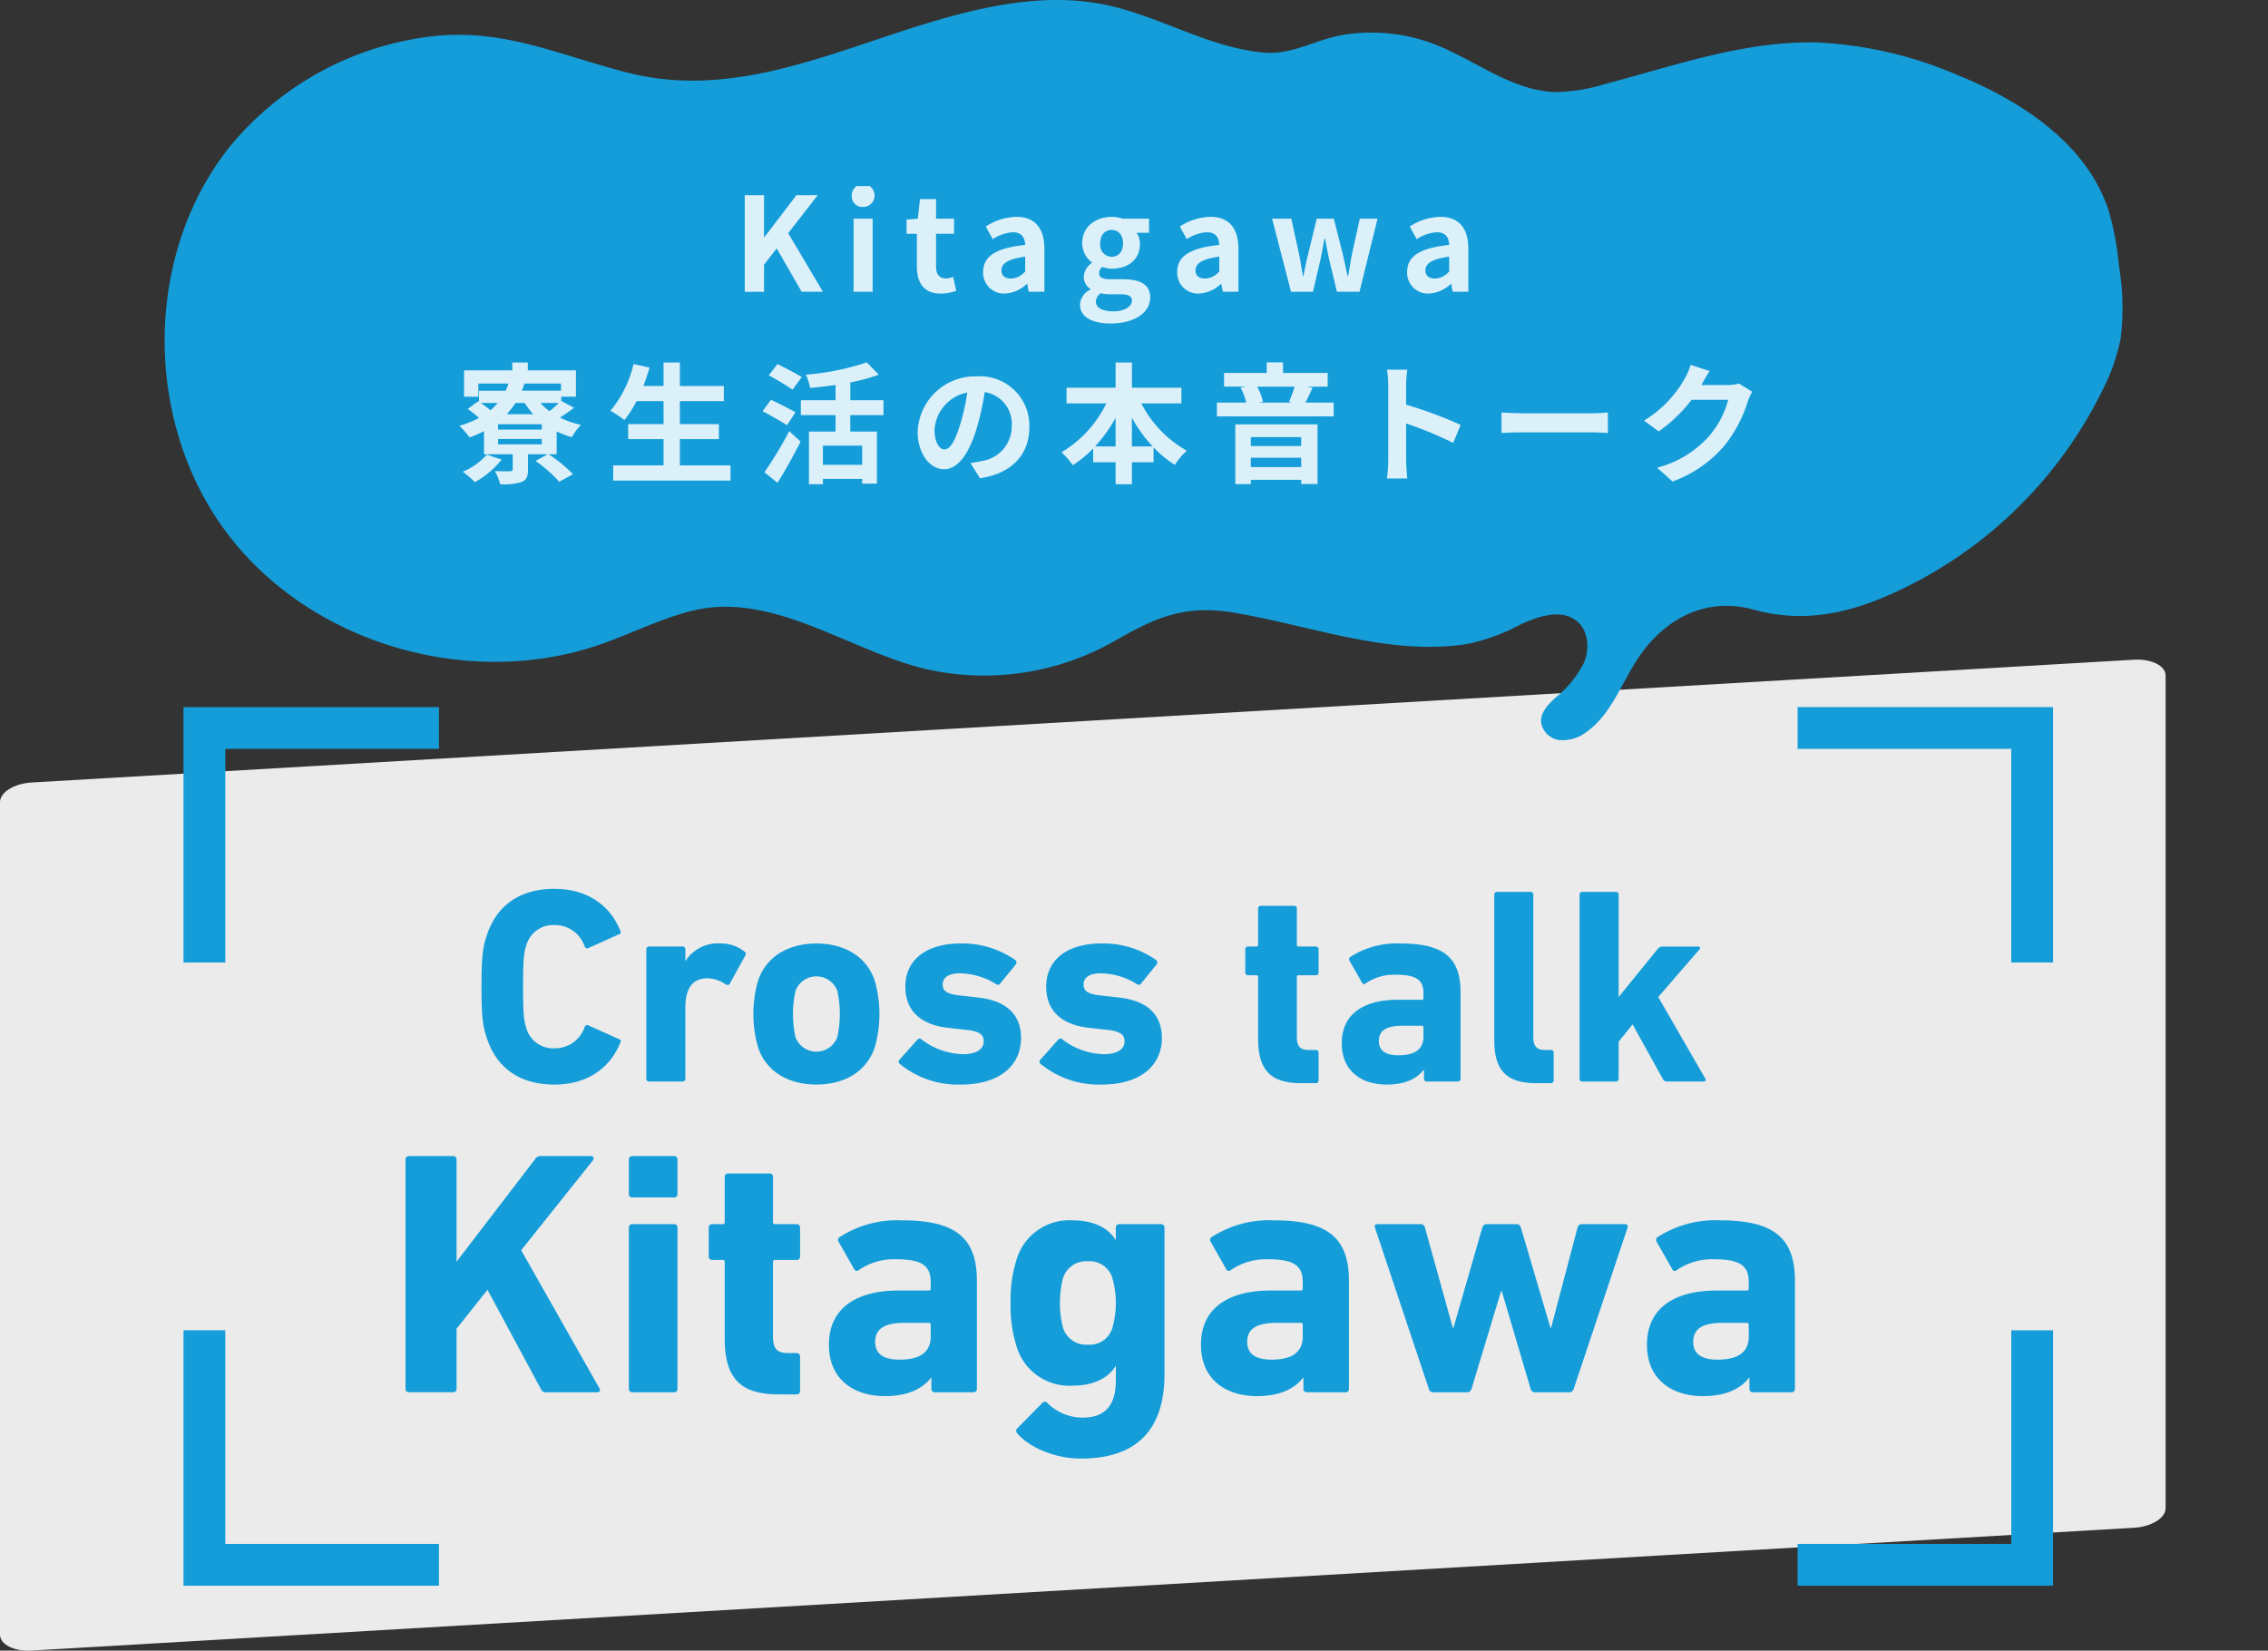 <svg xmlns="http://www.w3.org/2000/svg" xmlns:xlink="http://www.w3.org/1999/xlink" width="317.203" height="230.877" viewBox="0 0 317.203 230.877"><rect x="0" y="0" width="317.203" height="230.877" fill="#333333" stroke="none"/><defs><clipPath id="a"><rect width="317.202" height="230.877" fill="none"/></clipPath><clipPath id="b"><rect width="180.819" height="41.707" fill="none"/></clipPath><clipPath id="d"><rect width="302.884" height="230.877" fill="none"/></clipPath></defs><g transform="translate(0.001 89)"><g transform="translate(0 -89)"><g transform="translate(-0.001)"><path d="M298.473,121.428,4.411,138.606C1.985,138.747,0,137.751,0,136.391V19.921c0-1.36,1.985-2.588,4.411-2.73L298.473.014c2.426-.142,4.411.855,4.411,2.215V118.7c0,1.36-1.985,2.588-4.411,2.73" transform="translate(0 92.258)" fill="#fff" opacity="0.899"/><g transform="translate(0.001)" clip-path="url(#a)"><path d="M131.484,93.522C121.042,91,110.292,82.739,99.21,85.384c-4.479,1.069-8.617,3.218-12.966,4.732-18.282,6.367-40.384.031-52.134-15.355s-11.9-38.727.024-53.975A43.011,43.011,0,0,1,60,5.476C71.549,3.3,79.478,7.506,90.159,10.2c15.187,3.828,29.334-3.429,43.594-7.5C141.038.616,148.781-.868,156.342.576c7.769,1.482,14.634,6.039,22.587,6.774,4.117.38,7.288-1.879,11.331-2.5a24.59,24.59,0,0,1,12.326,1.239c5.8,2.182,10.951,6.609,17.141,6.78a24.211,24.211,0,0,0,6.76-1.057c9.846-2.587,19.672-6.121,29.85-5.874a56.07,56.07,0,0,1,19.494,4.491C285,14.134,294.187,20.18,297.173,29.6a41.729,41.729,0,0,1,1.409,7.671,35.09,35.09,0,0,1,.235,10.009,27.106,27.106,0,0,1-2.469,7.133,60.35,60.35,0,0,1-27.191,27.519c-7.015,3.517-13.922,5.484-21.689,3.335-6.186-1.712-11.887.826-15.758,6.223-2.6,3.633-3.971,8.331-7.632,10.9a5.415,5.415,0,0,1-3.7,1.127,2.952,2.952,0,0,1-2.631-2.527c-.079-1.369,1.015-2.49,2.025-3.417a14.875,14.875,0,0,0,3.964-4.854c.821-1.939.654-4.464-.958-5.819-2.15-1.809-5.395-.709-7.947.466a27.769,27.769,0,0,1-7.328,2.695c-10.877,1.738-21.7-2.488-32.555-4.34-7.033-1.2-11.032.6-16.909,3.97a36.832,36.832,0,0,1-25.965,3.966c-.2-.043-.393-.088-.589-.136" transform="translate(-2.215 0)" fill="#149dd9"/><g transform="translate(64.242 26.025)" opacity="0.85"><g clip-path="url(#b)"><path d="M114.18,29.929h2.7v5.858h.055l4.471-5.858h2.975l-4.124,5.31,4.854,8.194h-2.975l-3.486-6.058-1.77,2.262v3.8h-2.7Z" transform="translate(-74.263 -28.652)" fill="#fff"/><path d="M130.586,29.989a1.6,1.6,0,1,1,1.606,1.46,1.492,1.492,0,0,1-1.606-1.46m.255,3.1h2.665v10.22h-2.665Z" transform="translate(-75.702 -28.529)" fill="#fff"/><path d="M140.431,39.91V35.384H138.99v-1.99l1.569-.128.31-2.737h2.245v2.737h2.518v2.117h-2.518V39.91c0,1.168.474,1.716,1.387,1.716a2.986,2.986,0,0,0,1-.22l.438,1.953a6.6,6.6,0,0,1-2.153.383c-2.427,0-3.358-1.533-3.358-3.832" transform="translate(-76.44 -28.705)" fill="#fff"/><path d="M150.734,40.951c0-2.189,1.77-3.34,5.876-3.778-.036-1-.474-1.77-1.733-1.77a5.773,5.773,0,0,0-2.811.967L151.1,34.6a8.155,8.155,0,0,1,4.27-1.351c2.591,0,3.924,1.551,3.924,4.508v5.967H157.1l-.2-1.1h-.055a4.8,4.8,0,0,1-3.084,1.351,2.9,2.9,0,0,1-3.029-3.03m5.876-.073V38.816c-2.482.328-3.321,1-3.321,1.916,0,.8.566,1.15,1.35,1.15a2.71,2.71,0,0,0,1.971-1" transform="translate(-77.47 -28.943)" fill="#fff"/><path d="M165.579,45.531a2.482,2.482,0,0,1,1.46-2.116v-.091a1.938,1.938,0,0,1-.93-1.716,2.539,2.539,0,0,1,1.131-1.917v-.072a3.381,3.381,0,0,1-1.351-2.665c0-2.408,1.953-3.7,4.125-3.7a4.806,4.806,0,0,1,1.533.255h3.686v1.971h-1.752a2.565,2.565,0,0,1,.475,1.551c0,2.3-1.752,3.467-3.942,3.467a4.352,4.352,0,0,1-1.315-.237,1.018,1.018,0,0,0-.438.876c0,.547.4.839,1.606.839H171.6c2.464,0,3.8.767,3.8,2.555,0,2.063-2.136,3.632-5.547,3.632-2.409,0-4.271-.822-4.271-2.628m7.263-.547c0-.73-.6-.912-1.7-.912H169.9a5.769,5.769,0,0,1-1.424-.146,1.533,1.533,0,0,0-.675,1.186c0,.858.949,1.35,2.446,1.35,1.533,0,2.591-.675,2.591-1.478m-1.241-8.03c0-1.2-.675-1.88-1.587-1.88s-1.606.676-1.606,1.88a1.658,1.658,0,0,0,1.606,1.879c.894,0,1.587-.675,1.587-1.879" transform="translate(-78.773 -28.943)" fill="#fff"/><path d="M180.485,40.951c0-2.189,1.771-3.34,5.877-3.778-.036-1-.474-1.77-1.733-1.77a5.773,5.773,0,0,0-2.811.967l-.968-1.77a8.161,8.161,0,0,1,4.271-1.351c2.591,0,3.924,1.551,3.924,4.508v5.967h-2.19l-.2-1.1H186.6a4.8,4.8,0,0,1-3.084,1.351,2.9,2.9,0,0,1-3.03-3.03m5.877-.073V38.816c-2.482.328-3.321,1-3.321,1.916,0,.8.566,1.15,1.35,1.15a2.71,2.71,0,0,0,1.971-1" transform="translate(-80.081 -28.943)" fill="#fff"/><path d="M195.031,33.53h2.683l1.113,5.055c.2.986.328,1.971.511,2.975h.073c.2-1,.383-2.007.639-2.975l1.223-5.055h2.39l1.278,5.055c.237.986.42,1.971.639,2.975h.091c.182-1,.31-1.989.511-2.975l1.113-5.055h2.482l-2.519,10.22H204.1L203.024,39.3c-.219-.968-.383-1.9-.584-2.975h-.091c-.2,1.076-.347,2.026-.566,2.975l-1.041,4.453h-3.065Z" transform="translate(-81.358 -28.968)" fill="#fff"/><path d="M215.738,40.951c0-2.189,1.771-3.34,5.877-3.778-.036-1-.474-1.77-1.733-1.77a5.773,5.773,0,0,0-2.811.967L216.1,34.6a8.161,8.161,0,0,1,4.271-1.351c2.591,0,3.924,1.551,3.924,4.508v5.967h-2.19l-.2-1.1h-.055a4.8,4.8,0,0,1-3.084,1.351,2.9,2.9,0,0,1-3.03-3.03m5.877-.073V38.816c-2.482.328-3.321,1-3.321,1.916,0,.8.566,1.15,1.35,1.15a2.71,2.71,0,0,0,1.971-1" transform="translate(-83.175 -28.943)" fill="#fff"/><path d="M84.036,68.414H82.922a19.877,19.877,0,0,1,3.394,2.792L84.4,72.263a20.118,20.118,0,0,0-3.321-2.919l1.715-.93H80.022v2.171c0,.967-.2,1.441-.95,1.733a8.807,8.807,0,0,1-2.937.292,6.749,6.749,0,0,0-.749-1.843c.84.036,1.862.036,2.136.018s.365-.055.365-.274v-2.1H73.871v-3.23a16.6,16.6,0,0,1-2.008.876,12,12,0,0,0-1.441-1.625,14.464,14.464,0,0,0,2.756-1.095c-.474-.42-1.059-.894-1.57-1.259L73.05,61l.128.073V59.526H76.9a8.215,8.215,0,0,0,.4-1H73.087v1.843H71.079V56.68h6.752v-1.1H80v1.1h6.733v3.685H84.675v.584l1.788.968c-.675.493-1.35.985-1.97,1.368a13.28,13.28,0,0,0,2.937,1.022,7.924,7.924,0,0,0-1.277,1.716,12.7,12.7,0,0,1-2.116-.8Zm-7.7.748a12.433,12.433,0,0,1-3.741,3.156,13.278,13.278,0,0,0-1.7-1.46,9.214,9.214,0,0,0,3.376-2.391Zm-2.92-7.92a11.369,11.369,0,0,1,1.35,1.022,7.723,7.723,0,0,0,1.022-1.022Zm8.54,2.975H75.842v.748h6.114Zm0,2.062H75.842v.748h6.114Zm-3.686-5.036a10.324,10.324,0,0,1-1.222,1.569H80.77a10.28,10.28,0,0,1-1.205-1.569Zm1.259-2.719c-.109.347-.237.675-.365,1h5.475v-1Zm2.245,2.719a7.606,7.606,0,0,0,1.259,1.149,16.525,16.525,0,0,0,1.3-1.149Z" transform="translate(-70.422 -30.903)" fill="#fff"/><path d="M110.38,69.964V72.1H93.974V69.964h7.044V66.3H96.072V64.2h4.946V60.985H97.241a15.135,15.135,0,0,1-1.7,2.646,17.134,17.134,0,0,0-1.952-1.3,15.713,15.713,0,0,0,3.23-6.533l2.244.493c-.255.876-.547,1.733-.857,2.573h2.811V55.583H103.3v3.285h6.15v2.117H103.3V64.2h5.457v2.1H103.3v3.668Z" transform="translate(-72.456 -30.903)" fill="#fff"/><path d="M120.314,64.36c-.748-.529-2.317-1.387-3.394-1.971l1.169-1.606c1,.494,2.627,1.277,3.43,1.771Zm-3.139,6.57a53.712,53.712,0,0,0,3.467-5.749l1.588,1.46c-.968,1.917-2.117,4-3.23,5.766ZM121.1,59.378a37.635,37.635,0,0,0-3.321-2.008L119,55.8c1.022.511,2.61,1.314,3.394,1.824Zm8.084,3.559v2.3h3.723v7.282h-2.062V71.86h-5.494v.748H123.4V65.236h3.723v-2.3h-4.854V60.856h4.854V58.721c-1.2.182-2.409.31-3.559.42a7.652,7.652,0,0,0-.6-1.862,35.909,35.909,0,0,0,8.522-1.715l1.679,1.715a23.224,23.224,0,0,1-3.978,1.077v2.5h4.636v2.081Zm1.661,4.27h-5.493V69.89h5.493Z" transform="translate(-74.503 -30.902)" fill="#fff"/><path d="M148.062,69.821c.693-.091,1.205-.182,1.679-.292a4.893,4.893,0,0,0,4.106-4.836,4.474,4.474,0,0,0-3.778-4.782,39.292,39.292,0,0,1-1.076,4.91c-1.077,3.65-2.646,5.876-4.618,5.876-1.989,0-3.686-2.208-3.686-5.255a8.059,8.059,0,0,1,8.322-7.738,6.9,6.9,0,0,1,7.3,7.063c0,3.8-2.336,6.5-6.9,7.19Zm-1.4-5.474a29.028,29.028,0,0,0,.967-4.381,5.669,5.669,0,0,0-4.58,5.238c0,1.825.73,2.719,1.4,2.719.749,0,1.479-1.132,2.209-3.577" transform="translate(-76.589 -31.089)" fill="#fff"/><path d="M173.907,61.3a15.942,15.942,0,0,0,6.368,6.624,9.251,9.251,0,0,0-1.679,1.971,14.936,14.936,0,0,1-2.975-2.446v2.081h-3.03V72.61h-2.281V69.527h-3.139V67.61a16.284,16.284,0,0,1-2.847,2.336,10.733,10.733,0,0,0-1.587-1.807,16.212,16.212,0,0,0,6.277-6.843H163.45v-2.19h6.862V55.584h2.281v3.522h6.917V61.3Zm-3.6,6.022V63.34a21.282,21.282,0,0,1-2.865,3.978Zm5.182,0a20.354,20.354,0,0,1-2.9-4.015v4.015Z" transform="translate(-78.524 -30.903)" fill="#fff"/><path d="M202.9,61.184v1.935H186.568V61.184h4.106a9.334,9.334,0,0,0-.785-2.08l.749-.146h-3.066V57.042h5.967V55.564h2.281v1.478h6.242v1.917h-2.9l.785.164c-.365.748-.693,1.5-1,2.062Zm-13.76,3.048h11.5v8.34h-2.281v-.584h-7.044v.6h-2.172Zm2.172,3.03h7.044V66.021h-7.044Zm7.044,1.643h-7.044v1.3h7.044Zm-6.169-9.946a7.649,7.649,0,0,1,.821,2.1l-.547.128H197.1l-.456-.109a13.761,13.761,0,0,0,.785-2.116Z" transform="translate(-80.615 -30.902)" fill="#fff"/><path d="M221.907,66.922a52.592,52.592,0,0,0-6.588-2.719v5.164c0,.53.091,1.807.164,2.537h-2.846a19.52,19.52,0,0,0,.182-2.537V58.893a12.735,12.735,0,0,0-.182-2.209h2.846a19.849,19.849,0,0,0-.164,2.209v2.682a59.7,59.7,0,0,1,7.628,2.829Z" transform="translate(-82.903 -31)" fill="#fff"/><path d="M230.205,63.246c.657.055,1.989.109,2.938.109h9.8c.84,0,1.661-.073,2.136-.109v2.865c-.438-.018-1.369-.091-2.136-.091h-9.8c-1.041,0-2.263.036-2.938.091Z" transform="translate(-84.445 -31.576)" fill="#fff"/><path d="M267.182,59.7a7.289,7.289,0,0,0-.6,1.315,19.053,19.053,0,0,1-3.175,6.095,17.184,17.184,0,0,1-7.373,5.146l-2.153-1.934a14.547,14.547,0,0,0,7.354-4.507,12.975,12.975,0,0,0,2.591-4.983H258.7a20.8,20.8,0,0,1-4.6,4.416l-2.044-1.514a16.081,16.081,0,0,0,5.694-5.876,8.8,8.8,0,0,0,.821-1.917l2.665.876c-.439.639-.895,1.46-1.114,1.862l-.055.091h3.668a5.862,5.862,0,0,0,1.588-.219Z" transform="translate(-86.362 -30.935)" fill="#fff"/></g></g></g></g><g clip-path="url(#a)"><path d="M311.322,144.418h-5.845V114.538H275.6v-5.845h35.726Z" transform="translate(-24.186 -9.795)" fill="#149dd9"/><path d="M34.26,144.418H28.415V108.693H64.14v5.845H34.26Z" transform="translate(-2.75 -9.795)" fill="#149dd9"/><path d="M311.322,239.691H275.6v-5.845h29.881V203.965h5.845Z" transform="translate(-24.186 -17.9)" fill="#149dd9"/><path d="M64.14,239.691H28.415V203.965H34.26v29.881H64.14Z" transform="translate(-2.75 -17.9)" fill="#149dd9"/></g><g clip-path="url(#d)"><path d="M67.342,138.008c0-4.1.156-5.46.741-7.176,1.4-4.329,4.8-6.513,9.438-6.513,4.486,0,7.762,2.184,9.244,5.889a.3.3,0,0,1-.195.468l-4.251,1.911a.372.372,0,0,1-.546-.2,4.374,4.374,0,0,0-4.213-3,3.892,3.892,0,0,0-3.978,2.925c-.312.975-.429,1.911-.429,5.694s.117,4.719.429,5.694a3.893,3.893,0,0,0,3.978,2.926,4.373,4.373,0,0,0,4.213-3,.373.373,0,0,1,.546-.195l4.251,1.912a.3.3,0,0,1,.195.468c-1.482,3.705-4.758,5.889-9.244,5.889-4.641,0-8.034-2.184-9.438-6.513-.585-1.717-.741-3.082-.741-7.177" fill="#149dd9"/><path d="M90.781,151.269a.368.368,0,0,1-.39-.39v-18.1a.368.368,0,0,1,.39-.39h4.68a.368.368,0,0,1,.39.39v1.6h.039a5.382,5.382,0,0,1,4.914-2.418,5.235,5.235,0,0,1,3.315,1.131.385.385,0,0,1,.118.546l-2.185,3.979c-.156.194-.312.194-.545.078a4.6,4.6,0,0,0-2.731-.859c-2.028.078-2.925,1.56-2.925,4.1v9.945a.368.368,0,0,1-.39.39Z" fill="#149dd9"/><path d="M105.991,146.394a17,17,0,0,1,0-9.126c1.092-3.432,4.212-5.3,8.19-5.3s7.1,1.872,8.191,5.3a17,17,0,0,1,0,9.126c-1.093,3.432-4.213,5.3-8.191,5.3s-7.1-1.872-8.19-5.3m11.115-1.327a15.1,15.1,0,0,0,0-6.474,3.123,3.123,0,0,0-5.85,0,15.1,15.1,0,0,0,0,6.474,3.123,3.123,0,0,0,5.85,0" fill="#149dd9"/><path d="M125.8,148.773a.377.377,0,0,1,0-.546l2.535-2.847a.376.376,0,0,1,.546,0,9.851,9.851,0,0,0,5.772,2.067c1.989,0,2.925-.741,2.925-1.794,0-.9-.507-1.443-2.691-1.638l-2.106-.234c-3.978-.39-6.162-2.379-6.162-5.773,0-3.705,2.847-6.045,7.761-6.045a12.828,12.828,0,0,1,7.645,2.34.426.426,0,0,1,.039.585l-2.184,2.692a.383.383,0,0,1-.546.078,9.868,9.868,0,0,0-5.11-1.522c-1.6,0-2.379.624-2.379,1.561,0,.858.468,1.365,2.613,1.559l2.067.235c4.446.428,6.279,2.574,6.279,5.733-.039,3.861-3.042,6.474-8.424,6.474a12.848,12.848,0,0,1-8.58-2.925" fill="#149dd9"/><path d="M145.5,148.773a.377.377,0,0,1,0-.546l2.535-2.847a.376.376,0,0,1,.546,0,9.851,9.851,0,0,0,5.773,2.067c1.988,0,2.924-.741,2.924-1.794,0-.9-.507-1.443-2.691-1.638l-2.106-.234c-3.978-.39-6.162-2.379-6.162-5.773,0-3.705,2.847-6.045,7.761-6.045a12.826,12.826,0,0,1,7.645,2.34.426.426,0,0,1,.039.585l-2.184,2.692a.384.384,0,0,1-.547.078,9.861,9.861,0,0,0-5.109-1.522c-1.6,0-2.379.624-2.379,1.561,0,.858.468,1.365,2.613,1.559l2.068.235c4.445.428,6.278,2.574,6.278,5.733-.038,3.861-3.042,6.474-8.424,6.474a12.848,12.848,0,0,1-8.58-2.925" fill="#149dd9"/><path d="M181.962,151.5c-4.368,0-6.006-1.95-6.006-6.279v-8.58a.206.206,0,0,0-.234-.234h-1.171a.368.368,0,0,1-.389-.39v-3.238a.368.368,0,0,1,.389-.39h1.171a.206.206,0,0,0,.234-.234v-5.07a.368.368,0,0,1,.39-.39h4.641a.368.368,0,0,1,.39.39v5.07a.206.206,0,0,0,.234.234h2.418a.368.368,0,0,1,.39.39v3.238a.369.369,0,0,1-.39.39h-2.418a.206.206,0,0,0-.234.234v8.346c0,1.4.468,1.872,1.716,1.872h.936a.368.368,0,0,1,.39.39v3.861a.368.368,0,0,1-.39.39Z" fill="#149dd9"/><path d="M199.551,151.268a.368.368,0,0,1-.39-.39V149.63h-.039c-.975,1.248-2.613,2.067-5.187,2.067-3.354,0-6.279-1.755-6.279-5.772,0-4.173,3.159-6.084,7.839-6.084h3.354a.207.207,0,0,0,.234-.234v-.7c0-1.755-.858-2.574-3.861-2.574a7.03,7.03,0,0,0-4.212,1.209.312.312,0,0,1-.507-.078l-1.755-3.081a.375.375,0,0,1,.117-.546,11.962,11.962,0,0,1,7.02-1.872c6.162,0,8.385,2.106,8.385,6.825v12.09a.368.368,0,0,1-.39.39Zm-.468-6.279V143.7a.207.207,0,0,0-.234-.234H196.2c-2.3,0-3.354.663-3.354,2.145,0,1.326.936,1.989,2.73,1.989,2.34,0,3.51-.858,3.51-2.613" fill="#149dd9"/><path d="M214.839,151.5c-4.173,0-5.851-1.833-5.851-6.006V125.138a.369.369,0,0,1,.391-.39h4.68a.368.368,0,0,1,.39.39v19.93c0,1.287.507,1.794,1.638,1.794h.819a.368.368,0,0,1,.39.39v3.861a.368.368,0,0,1-.39.39Z" fill="#149dd9"/><path d="M233.129,151.269a.617.617,0,0,1-.585-.39l-4.212-7.6-1.95,2.418v5.187a.368.368,0,0,1-.39.39h-4.68a.369.369,0,0,1-.391-.39V125.138a.369.369,0,0,1,.391-.39h4.68a.368.368,0,0,1,.39.39v14.314l5.421-6.67a.891.891,0,0,1,.741-.39h4.992a.219.219,0,0,1,.156.39l-5.772,6.67,6.591,11.427a.237.237,0,0,1-.2.39Z" fill="#149dd9"/><path d="M56.712,162.186a.459.459,0,0,1,.486-.486h6.17a.459.459,0,0,1,.486.486V176.47l10.98-14.332a.858.858,0,0,1,.826-.438h7.045c.291,0,.437.34.194.632L72.891,174.866l10.931,19.288c.195.34.049.583-.292.583H76.389a.689.689,0,0,1-.729-.437l-7.482-13.9-4.324,5.442v8.4a.459.459,0,0,1-.486.486H57.2a.459.459,0,0,1-.486-.486Z" fill="#149dd9"/><path d="M88.437,167.481a.458.458,0,0,1-.486-.485v-4.81a.459.459,0,0,1,.486-.486h5.83a.458.458,0,0,1,.485.486V167a.458.458,0,0,1-.485.485Zm0,27.256a.459.459,0,0,1-.486-.486V171.708a.459.459,0,0,1,.486-.486h5.83a.459.459,0,0,1,.485.486v22.543a.458.458,0,0,1-.485.486Z" fill="#149dd9"/><path d="M108.841,195.029c-5.441,0-7.482-2.429-7.482-7.822V176.519a.258.258,0,0,0-.291-.292H99.61a.46.46,0,0,1-.486-.486v-4.032a.459.459,0,0,1,.486-.486h1.458a.258.258,0,0,0,.291-.292v-6.316a.458.458,0,0,1,.486-.485h5.781a.458.458,0,0,1,.486.485v6.316a.258.258,0,0,0,.292.292h3.012a.459.459,0,0,1,.486.486v4.032a.46.46,0,0,1-.486.486H108.4a.258.258,0,0,0-.292.292v10.4c0,1.749.583,2.332,2.138,2.332h1.166a.46.46,0,0,1,.486.487v4.809a.459.459,0,0,1-.486.486Z" fill="#149dd9"/><path d="M130.751,194.737a.458.458,0,0,1-.485-.486V192.7h-.049c-1.215,1.554-3.255,2.574-6.462,2.574-4.178,0-7.822-2.186-7.822-7.19,0-5.2,3.935-7.579,9.765-7.579h4.179a.257.257,0,0,0,.291-.291v-.875c0-2.186-1.068-3.206-4.81-3.206a8.76,8.76,0,0,0-5.247,1.506.388.388,0,0,1-.631-.1l-2.187-3.839a.468.468,0,0,1,.146-.68,14.9,14.9,0,0,1,8.746-2.332c7.675,0,10.445,2.623,10.445,8.5v15.061a.459.459,0,0,1-.486.486Zm-.583-7.822v-1.6a.258.258,0,0,0-.291-.292h-3.3c-2.866,0-4.178.827-4.178,2.672,0,1.653,1.166,2.478,3.4,2.478,2.915,0,4.372-1.068,4.372-3.255" fill="#149dd9"/><path d="M142.265,200.471a.489.489,0,0,1,.048-.729l3.45-3.5a.456.456,0,0,1,.728,0,7.06,7.06,0,0,0,4.859,2.041c3.255,0,4.712-1.749,4.712-5.2v-1.992h-.048c-1.02,1.651-3.061,2.721-6.025,2.721a7.7,7.7,0,0,1-7.87-5.685,18.513,18.513,0,0,1-.777-5.879,18.31,18.31,0,0,1,.777-5.878,7.7,7.7,0,0,1,7.87-5.684c2.964,0,5.005,1.068,6.025,2.72h.048v-1.7a.459.459,0,0,1,.486-.486h5.83a.459.459,0,0,1,.486.486v20.5c0,7.871-3.984,11.806-11.709,11.806-3.5,0-7.19-1.506-8.89-3.546m13.36-14.916a12.7,12.7,0,0,0,0-6.607,3.305,3.305,0,0,0-3.5-2.527,3.376,3.376,0,0,0-3.5,2.527,14.222,14.222,0,0,0,0,6.607,3.375,3.375,0,0,0,3.5,2.526,3.3,3.3,0,0,0,3.5-2.526" fill="#149dd9"/><path d="M182.784,194.737a.459.459,0,0,1-.486-.486V192.7h-.049c-1.214,1.554-3.255,2.574-6.461,2.574-4.179,0-7.822-2.186-7.822-7.19,0-5.2,3.935-7.579,9.765-7.579h4.178a.258.258,0,0,0,.292-.291v-.875c0-2.186-1.069-3.206-4.81-3.206a8.76,8.76,0,0,0-5.247,1.506.388.388,0,0,1-.631-.1l-2.187-3.839a.468.468,0,0,1,.146-.68,14.9,14.9,0,0,1,8.745-2.332c7.676,0,10.445,2.623,10.445,8.5v15.061a.458.458,0,0,1-.485.486Zm-.583-7.822v-1.6a.259.259,0,0,0-.292-.292h-3.3c-2.866,0-4.177.827-4.177,2.672,0,1.653,1.166,2.478,3.4,2.478,2.915,0,4.373-1.068,4.373-3.255" fill="#149dd9"/><path d="M214.654,194.737a.615.615,0,0,1-.583-.486L210.038,180.6h-.1l-4.13,13.652a.616.616,0,0,1-.583.486h-4.81a.615.615,0,0,1-.583-.486L192.3,171.708a.333.333,0,0,1,.341-.486h5.975a.6.6,0,0,1,.68.486l3.887,13.992h.1l4.033-13.992a.636.636,0,0,1,.68-.486h4.081a.586.586,0,0,1,.632.486L216.84,185.7h.1l3.692-13.992a.585.585,0,0,1,.631-.486h5.976c.34,0,.486.2.389.486L220.1,194.251a.615.615,0,0,1-.583.486Z" fill="#149dd9"/><path d="M245.163,194.737a.459.459,0,0,1-.486-.486V192.7h-.049c-1.213,1.554-3.254,2.574-6.461,2.574-4.179,0-7.821-2.186-7.821-7.19,0-5.2,3.935-7.579,9.765-7.579h4.177a.259.259,0,0,0,.293-.291v-.875c0-2.186-1.069-3.206-4.811-3.206a8.762,8.762,0,0,0-5.247,1.506.387.387,0,0,1-.63-.1l-2.187-3.839a.468.468,0,0,1,.146-.68,14.9,14.9,0,0,1,8.744-2.332c7.676,0,10.446,2.623,10.446,8.5v15.061a.458.458,0,0,1-.485.486Zm-.582-7.822v-1.6a.259.259,0,0,0-.293-.292h-3.3c-2.866,0-4.177.827-4.177,2.672,0,1.653,1.166,2.478,3.4,2.478,2.914,0,4.373-1.068,4.373-3.255" fill="#149dd9"/></g></g></g></svg>